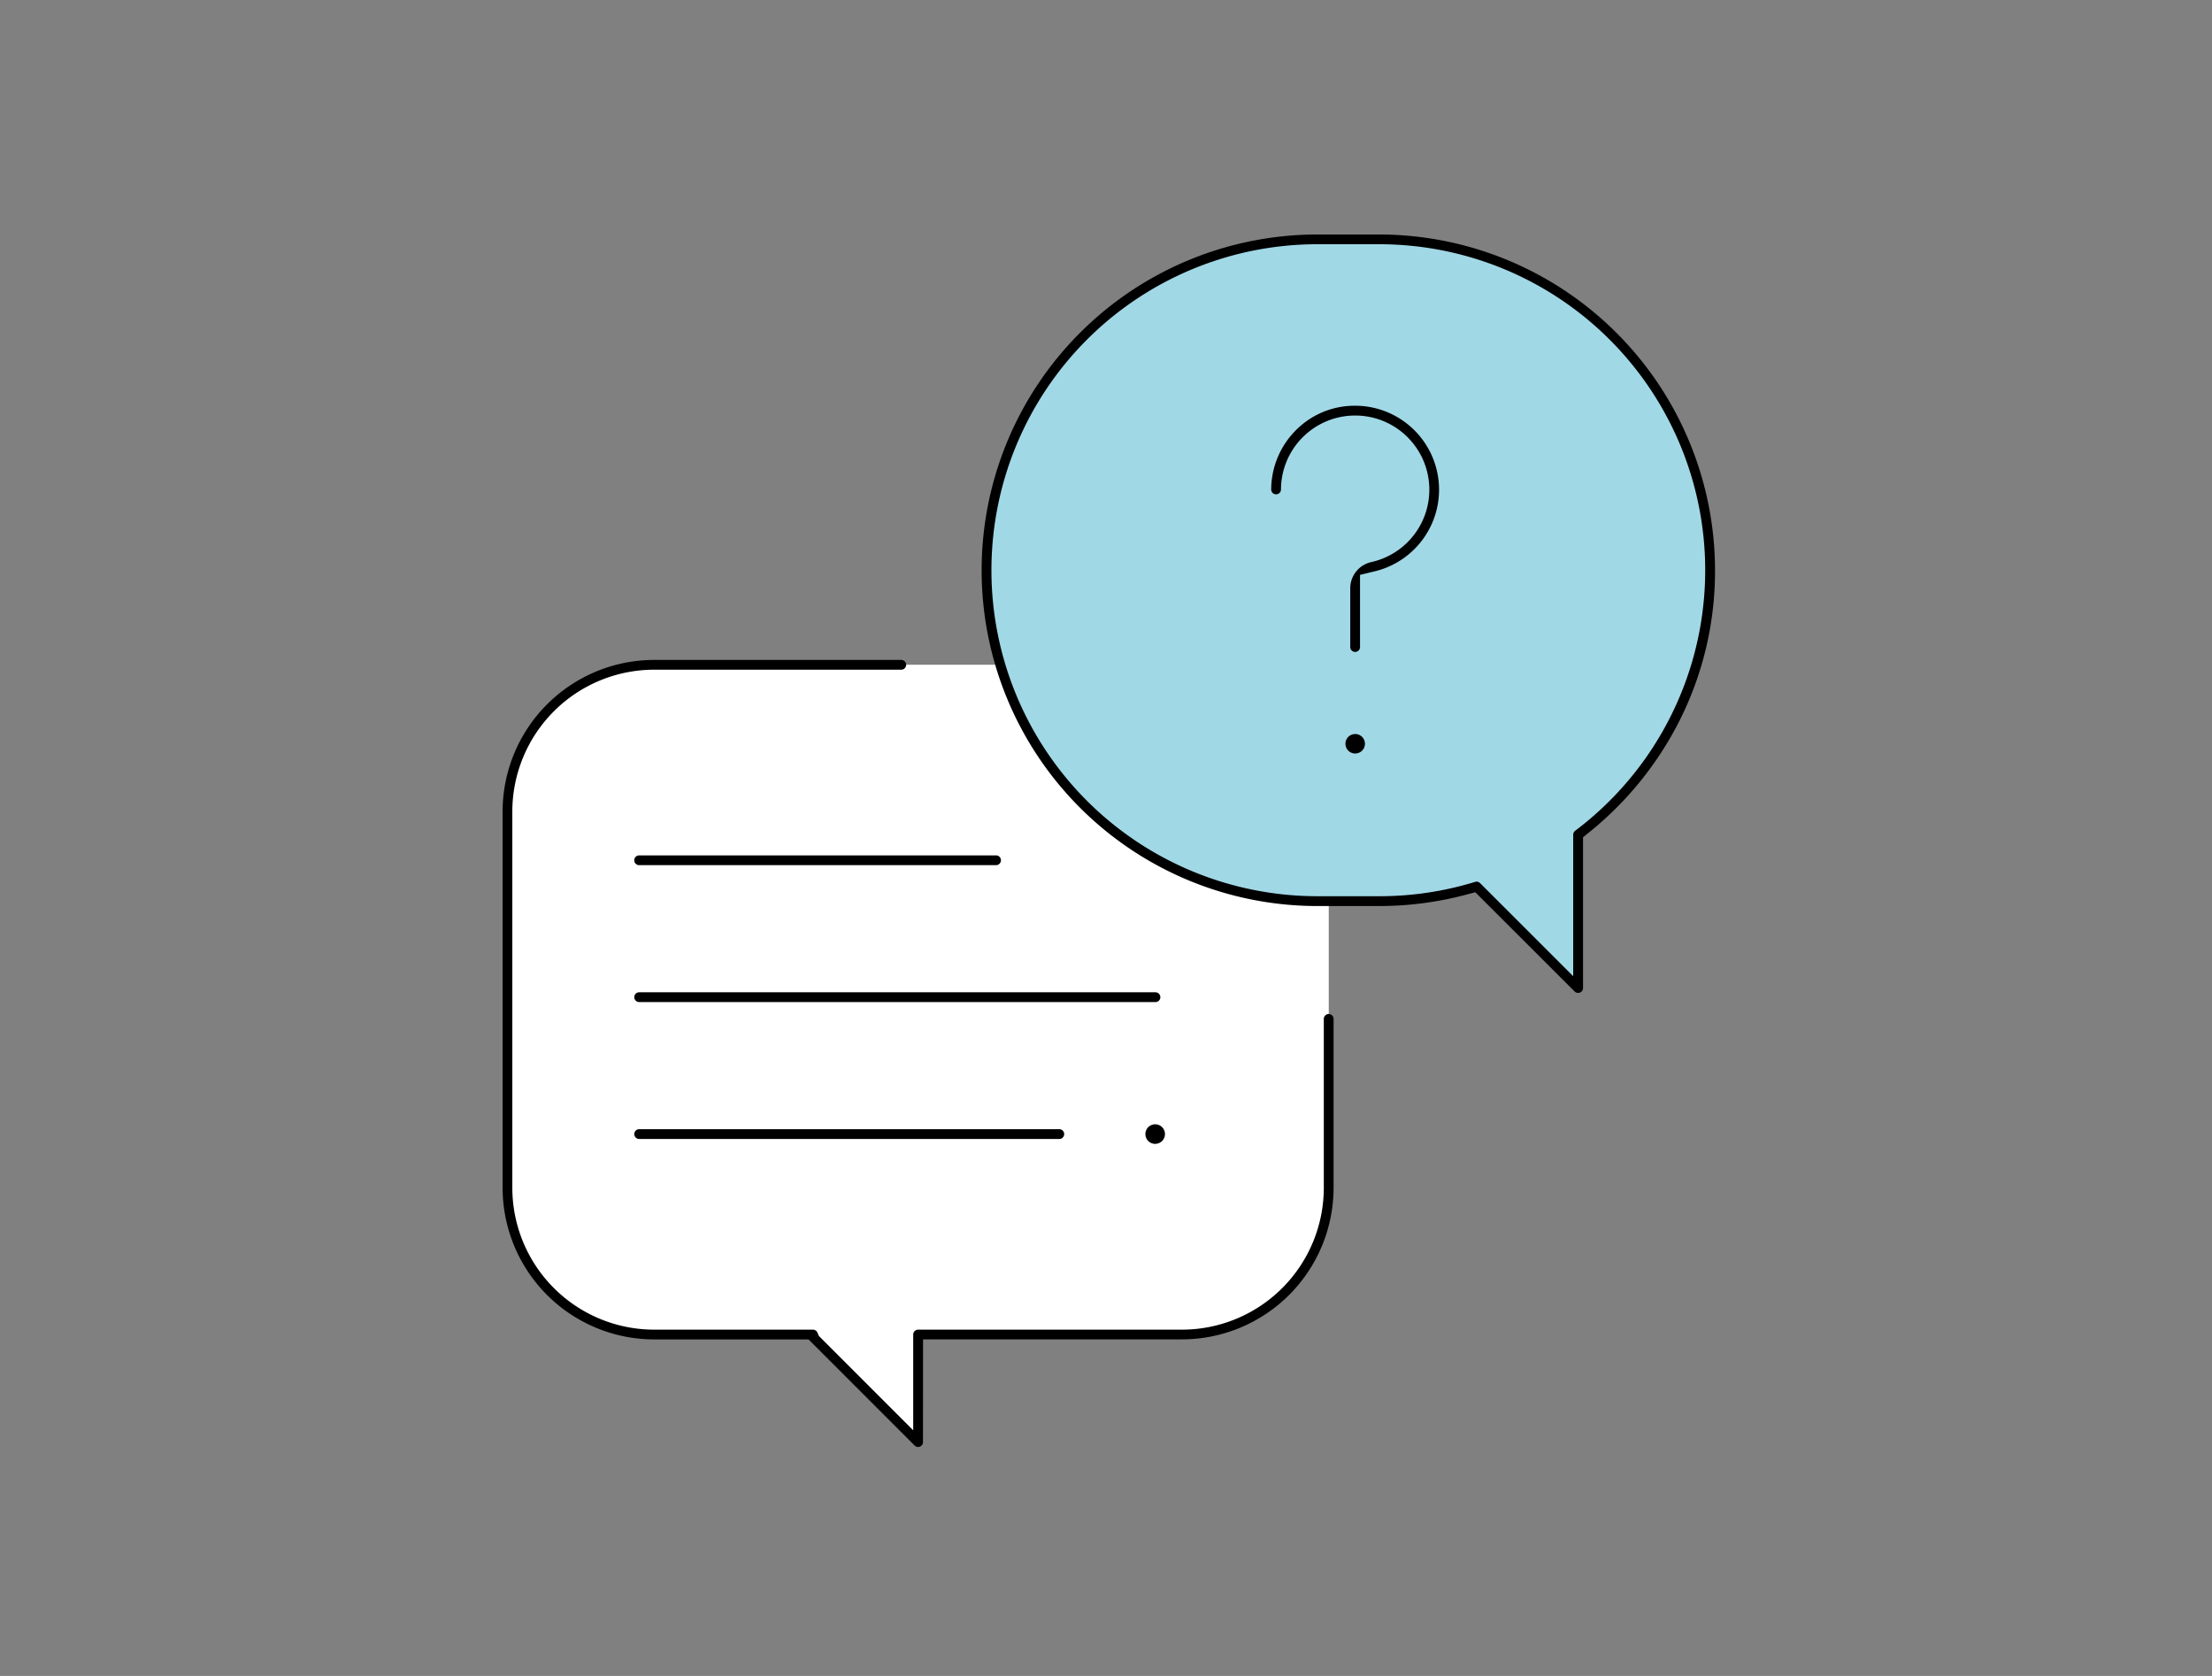 <svg xmlns="http://www.w3.org/2000/svg" xmlns:xlink="http://www.w3.org/1999/xlink" width="165" height="125" viewBox="0 0 165 125">
  <rect x="0" y="0" width="165" height="125" fill="#808080" stroke="none"/>
  <defs>
    <clipPath id="clip-path">
      <rect id="長方形_1102" data-name="長方形 1102" width="165" height="125" transform="translate(246 2260.875)" fill="none"/>
    </clipPath>
  </defs>
  <g id="マスクグループ_36" data-name="マスクグループ 36" transform="translate(-246 -2260.875)" clip-path="url(#clip-path)">
    <g id="グループ_1938" data-name="グループ 1938" transform="translate(158.491 1929.372)">
      <path id="パス_10476" data-name="パス 10476" d="M175.82,392.989H136.435a10.94,10.94,0,0,0-10.94,10.94v28.08a10.94,10.94,0,0,0,10.94,10.94h11.848l-.164.014,8.008,8.009.006-8.023H175.82a10.94,10.94,0,0,0,10.94-10.94v-28.08A10.94,10.94,0,0,0,175.82,392.989Z" transform="translate(-0.135 -11.909)" fill="#fff"/>
      <path id="パス_10477" data-name="パス 10477" d="M155.993,451.2a.365.365,0,0,1-.258-.107l-7.916-7.916H136.3a11.317,11.317,0,0,1-11.3-11.3v-28.08a11.317,11.317,0,0,1,11.3-11.3h18.416a.365.365,0,1,1,0,.729H136.3a10.588,10.588,0,0,0-10.575,10.576v28.08A10.588,10.588,0,0,0,136.3,442.449h11.848a.363.363,0,0,1,.334.219l.111.253,7.036,7.036,0-7.144a.365.365,0,0,1,.365-.364h19.686a10.588,10.588,0,0,0,10.576-10.576V419.292a.365.365,0,1,1,.729,0v12.581a11.317,11.317,0,0,1-11.3,11.3H156.362l-.005,7.659a.363.363,0,0,1-.224.336A.367.367,0,0,1,155.993,451.2Z" transform="translate(0 -11.774)"/>
      <path id="パス_10478" data-name="パス 10478" d="M203.788,349.489h-4.615a24.679,24.679,0,0,0-24.679,24.678h0a24.679,24.679,0,0,0,24.679,24.679h4.615a24.687,24.687,0,0,0,7.258-1.085l7.574,7.57V393.892a24.638,24.638,0,0,0,9.846-19.724h0A24.678,24.678,0,0,0,203.788,349.489Z" transform="translate(-13.397 -0.135)" fill="#a1d8e6"/>
      <path id="パス_10479" data-name="パス 10479" d="M218.486,405.559a.36.36,0,0,1-.259-.107l-7.408-7.4-.81.212a25.133,25.133,0,0,1-6.357.815h-4.615a25.043,25.043,0,1,1,0-50.086h4.615A25.071,25.071,0,0,1,228.7,374.033a24.779,24.779,0,0,1-2.72,11.362,25.384,25.384,0,0,1-6.585,8.118l-.541.437v11.245a.363.363,0,0,1-.225.337A.354.354,0,0,1,218.486,405.559Zm-7.574-8.3a.365.365,0,0,1,.257.106l6.952,6.948V393.757a.371.371,0,0,1,.147-.292,24.314,24.314,0,0,0-14.614-43.746h-4.615a24.314,24.314,0,1,0,0,48.628h4.615a24.3,24.3,0,0,0,7.151-1.069A.357.357,0,0,1,210.911,397.261Z" transform="translate(-13.262)"/>
      <path id="パス_10480" data-name="パス 10480" d="M209.872,384.868a.365.365,0,0,1-.365-.365v-4.38a2,2,0,0,1,1.578-1.958,5.532,5.532,0,0,0-.821-10.916c-.132-.009-.264-.013-.394-.013a5.533,5.533,0,0,0-5.531,5.531.365.365,0,0,1-.729,0,6.285,6.285,0,0,1,1.989-4.578,6.149,6.149,0,0,1,4.264-1.683c.15,0,.3.005.45.015a6.262,6.262,0,0,1,1.039,12.33l-1.116.27V384.5A.365.365,0,0,1,209.872,384.868Z" transform="translate(-21.278 -4.741)"/>
      <path id="パス_10481" data-name="パス 10481" d="M211.925,401.53a.727.727,0,1,1,.513-.209A.745.745,0,0,1,211.925,401.53Z" transform="translate(-23.331 -13.826)"/>
      <path id="パス_10482" data-name="パス 10482" d="M138.86,427.218a.365.365,0,1,1,0-.729h38.473a.365.365,0,1,1,0,.729Z" transform="translate(-3.654 -20.976)"/>
      <path id="パス_10483" data-name="パス 10483" d="M191.474,441.448a.73.73,0,1,1,.516-.214A.745.745,0,0,1,191.474,441.448Z" transform="translate(-17.796 -24.63)"/>
      <path id="パス_10484" data-name="パス 10484" d="M138.86,441.218a.365.365,0,1,1,0-.729h31.3a.365.365,0,1,1,0,.729Z" transform="translate(-3.654 -24.765)"/>
      <path id="パス_10485" data-name="パス 10485" d="M138.86,413.218a.365.365,0,1,1,0-.729h26.621a.365.365,0,0,1,0,.729Z" transform="translate(-3.654 -17.187)"/>
    </g>
  </g>
</svg>
